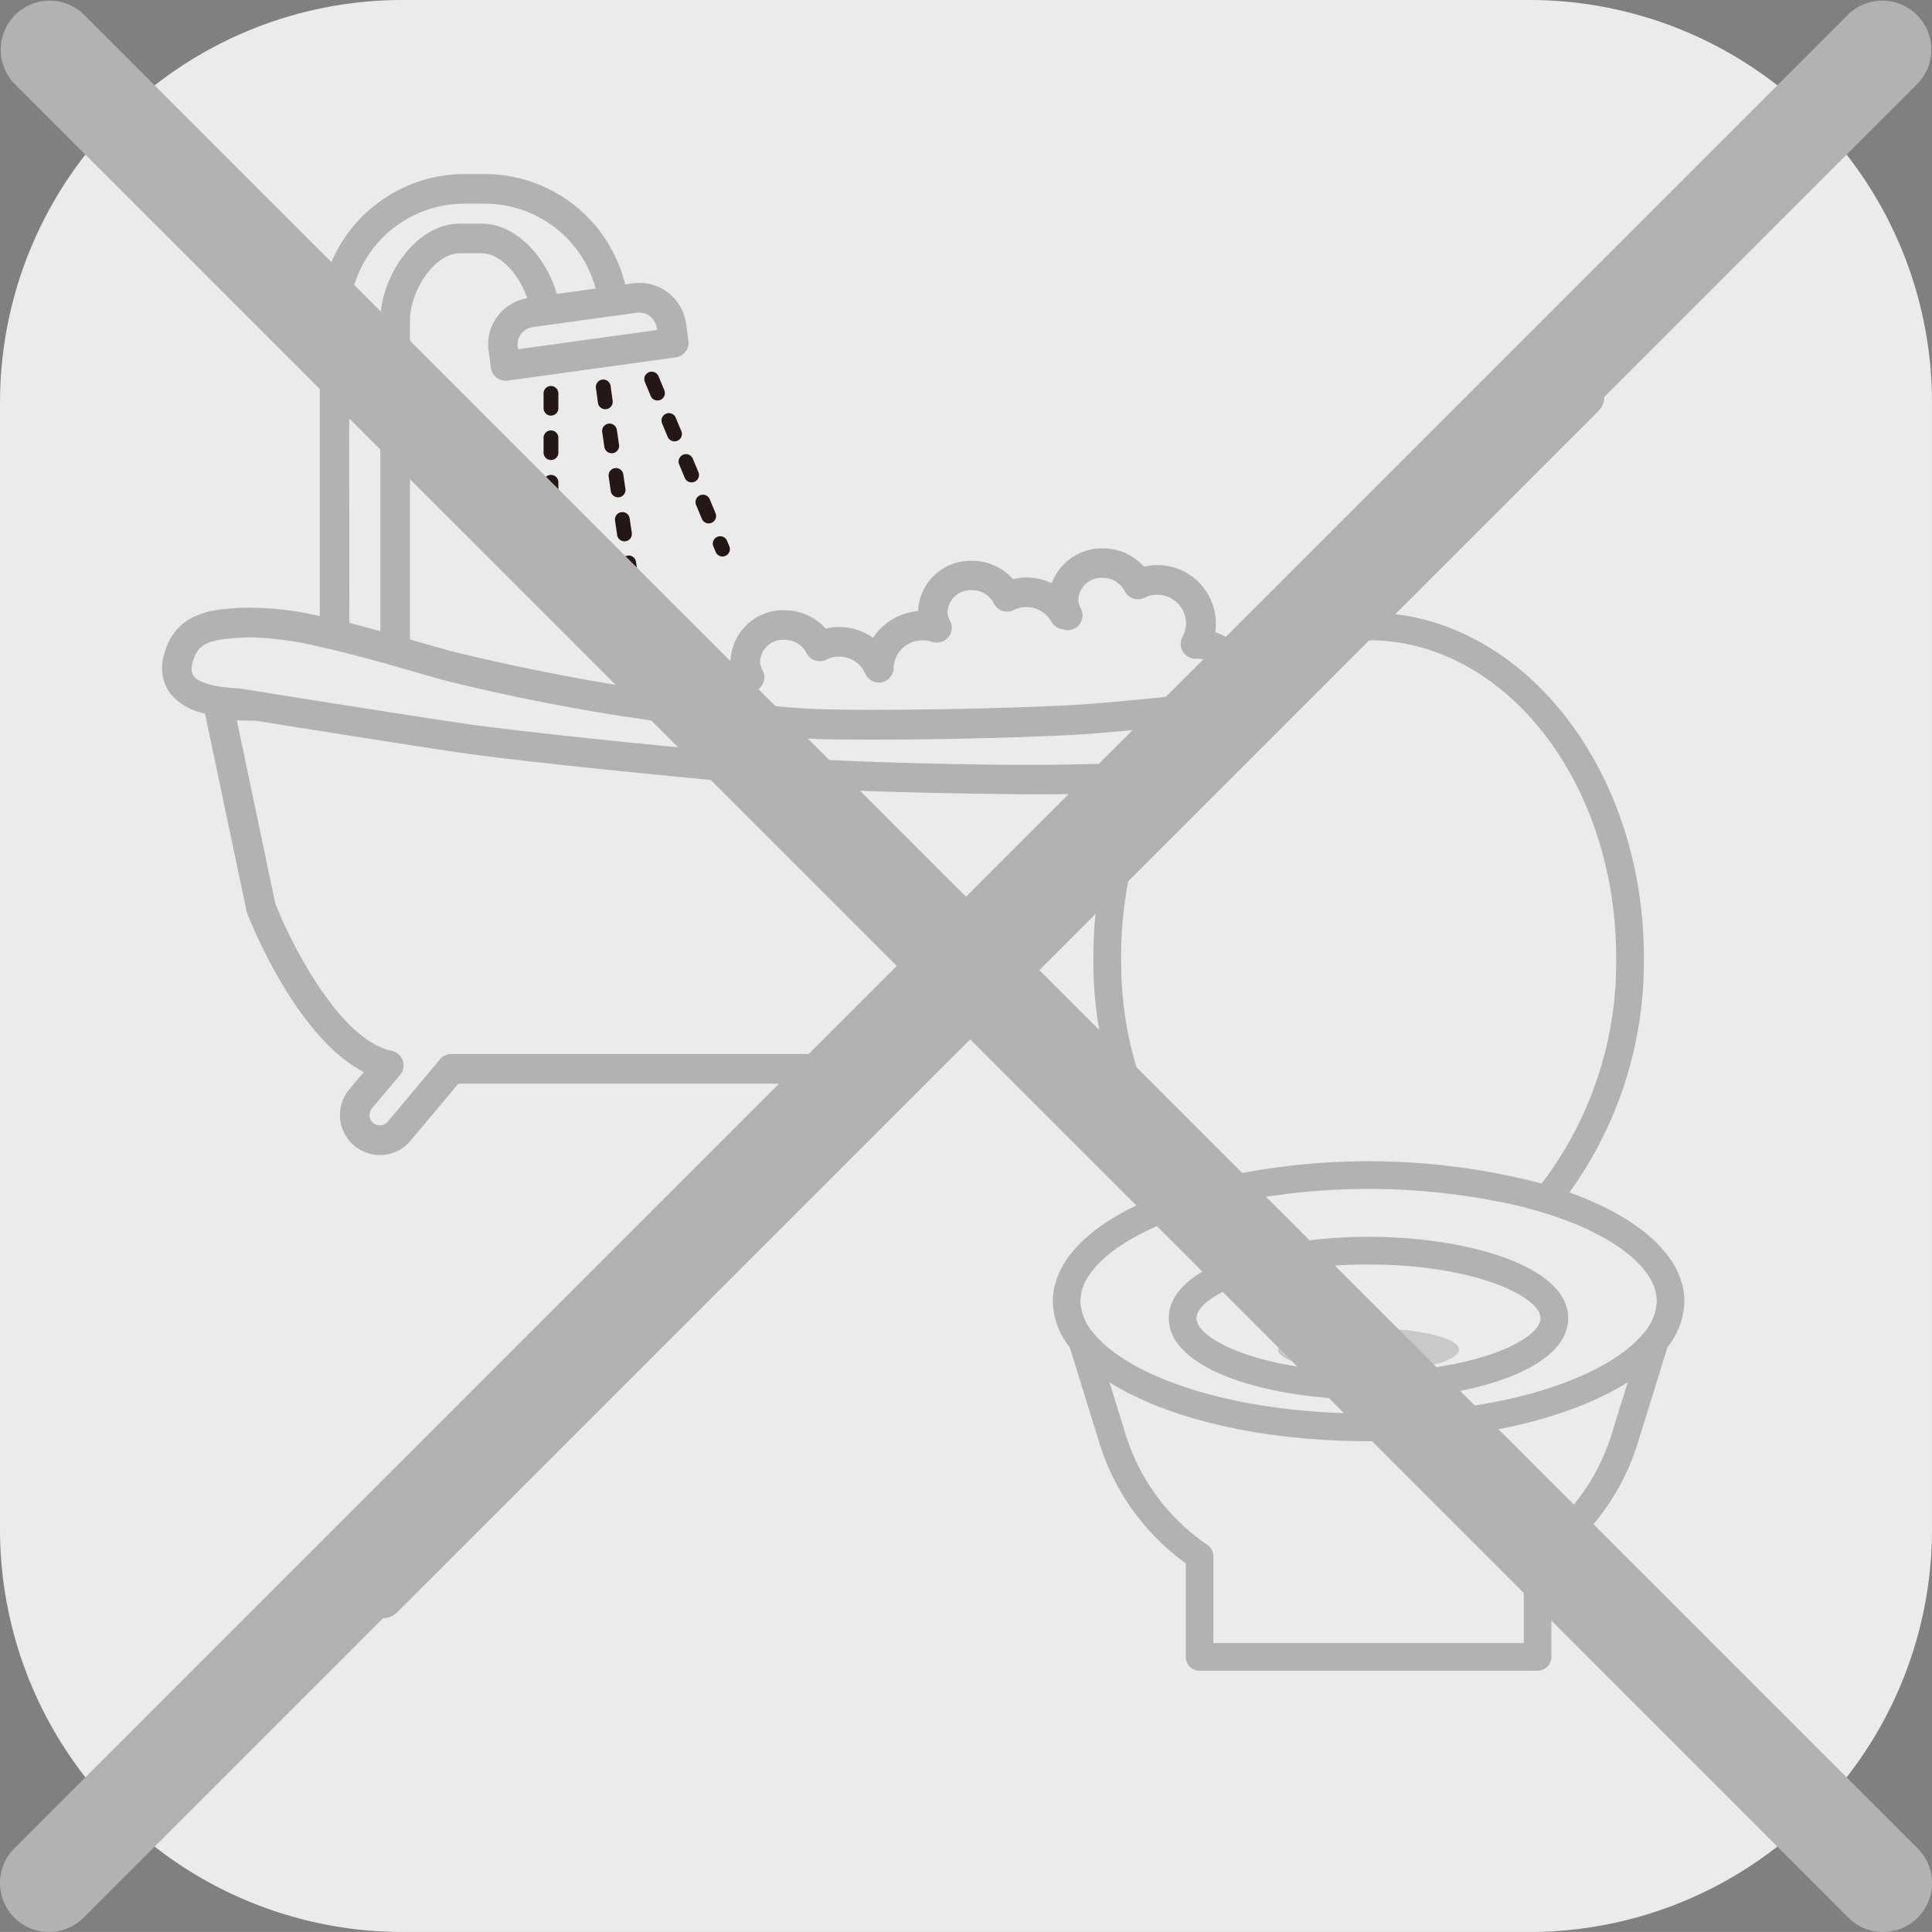 <svg xmlns="http://www.w3.org/2000/svg" xmlns:xlink="http://www.w3.org/1999/xlink" width="96.002" height="96" viewBox="0 0 96.002 96">
  <rect x="0" y="0" width="96.002" height="96" fill="#808080" stroke="none"/>
  <defs>
    <clipPath id="clip-path">
      <path id="パス_2728" data-name="パス 2728" d="M19.921,79.407l12.607,8.109,53.8-2.747L78.722,20.606Z" fill="none"/>
    </clipPath>
  </defs>
  <g id="グループ_4271" data-name="グループ 4271" transform="translate(12308.001 11482)">
    <path id="パス_2710" data-name="パス 2710" d="M76,96H20A20,20,0,0,1,0,76V20A20,20,0,0,1,20,0H76A20,20,0,0,1,96,20V76A20,20,0,0,1,76,96" transform="translate(-12308 -11482)" fill="#ebebeb"/>
    <path id="パス_2711" data-name="パス 2711" d="M61.618,34.07a2.124,2.124,0,0,0-2.169-2.076c-.011,0-.022,0-.034,0a2.139,2.139,0,0,0,.265-1.018,2.169,2.169,0,0,0-2.168-2.169,2.143,2.143,0,0,0-.958.232,1.948,1.948,0,0,0-1.765-1.062,1.871,1.871,0,0,0-1.937,1.8,1.671,1.671,0,0,0,.211.8c-.056-.017-.115-.027-.171-.041a2.134,2.134,0,0,0-2.842-.881,1.945,1.945,0,0,0-1.764-1.062,1.872,1.872,0,0,0-1.938,1.8,1.671,1.671,0,0,0,.211.8,2.328,2.328,0,0,0-.672-.108,2.149,2.149,0,0,0-2.214,2.077v.016a2.168,2.168,0,0,0-1.98-1.293,2.137,2.137,0,0,0-.958.232,1.951,1.951,0,0,0-1.766-1.062,1.872,1.872,0,0,0-1.938,1.8,1.683,1.683,0,0,0,.211.8,2.322,2.322,0,0,0-.672-.108,2.149,2.149,0,0,0-2.215,2.076,2.117,2.117,0,0,0,1.8,2.038,2.041,2.041,0,0,0-.512,1.331,2.365,2.365,0,0,0,2.492,2.214,2.609,2.609,0,0,0,1.882-.779,2.117,2.117,0,0,0,4.208-.374,2.193,2.193,0,0,0-.181-.871A2.149,2.149,0,0,0,45.6,38a2.67,2.67,0,0,0,3.738-.029,2.108,2.108,0,0,0,4.147.121,2.833,2.833,0,0,0,.474.042,2.607,2.607,0,0,0,1.882-.779,2.117,2.117,0,0,0,4.208-.374,2.193,2.193,0,0,0-.181-.871,2.1,2.1,0,0,0,1.75-2.036" transform="translate(-12308 -11482)" fill="#ebebeb"/>
    <path id="パス_2712" data-name="パス 2712" d="M19.635,32.941V15.932c0-1.786,1.441-4.083,3.213-4.083h1.071c1.771,0,3.212,2.3,3.212,4.083l3.414-.067a6.46,6.46,0,0,0-6.426-6.48h-1.07a6.461,6.461,0,0,0-6.426,6.48V32.941Z" transform="translate(-12308 -11482)" fill="#ebebeb"/>
    <path id="パス_2713" data-name="パス 2713" d="M33.482,17.028l-8.357,1.156-.118-.849a1.6,1.6,0,0,1,1.369-1.809l5.18-.716a1.6,1.6,0,0,1,1.809,1.369Z" transform="translate(-12308 -11482)" fill="#ebebeb"/>
    <path id="パス_2714" data-name="パス 2714" d="M38.212,36.965c-5.917-.376-21.479-2-27.352-1.9L12.969,45.11s2.722,7.069,6.345,7.828l-1.4,1.667a1.249,1.249,0,1,0,1.912,1.607l2.6-3.1H51.376L53.9,56.128a1.249,1.249,0,1,0,1.913-1.606L54.5,52.951c3.652-.737,6.4-7.841,6.4-7.841l2.11-6.666c-.819-1.646-12.326-.687-24.8-1.479" transform="translate(-12308 -11482)" fill="#ebebeb"/>
    <path id="パス_2715" data-name="パス 2715" d="M64.481,36.4c.5.809-.38,2.081-1.784,2.044,0,0-8.062.288-10.767.291-2.84,0-8.543-.1-11.392-.281-3.315-.205-14.223-1.289-17.5-1.771C18.992,36.089,11.9,34.937,11.9,34.937c-1.077-.076-3.617-.194-3.015-2.3.453-1.583,1.856-1.61,2.96-1.7,2.622-.211,6.707,1.086,10.363,2.121a116.094,116.094,0,0,0,18.453,2.907c2.9.1,9.884-.024,13.164-.235,2.026-.13,6.553-.629,8.075-.755a2.493,2.493,0,0,1,2.576,1.42" transform="translate(-12308 -11482)" fill="#ebebeb"/>
    <path id="パス_2716" data-name="パス 2716" d="M65.106,36.014a3.673,3.673,0,0,0-2.363-1.746,2.988,2.988,0,0,0-.4-.032c0-.055.012-.11.012-.166a2.809,2.809,0,0,0-1.973-2.652,2.689,2.689,0,0,0,.035-.439,2.907,2.907,0,0,0-2.9-2.9,2.778,2.778,0,0,0-.672.082,2.737,2.737,0,0,0-2.05-.913,2.67,2.67,0,0,0-2.536,1.731,2.867,2.867,0,0,0-1.918-.2,2.737,2.737,0,0,0-2.05-.913,2.612,2.612,0,0,0-2.673,2.5,2.97,2.97,0,0,0-2.238,1.327,2.9,2.9,0,0,0-2.354-.457,2.737,2.737,0,0,0-2.05-.913,2.613,2.613,0,0,0-2.674,2.5,2.946,2.946,0,0,0-2.432,1.695,108.922,108.922,0,0,1-11.452-2.162L21.154,32l-.783-.224V15.933c0-1.462,1.2-3.348,2.477-3.348h1.071c.963,0,1.883,1.075,2.277,2.231a2.328,2.328,0,0,0-1.918,2.62l.117.849a.737.737,0,0,0,.728.635.874.874,0,0,0,.1-.007l8.357-1.156a.736.736,0,0,0,.628-.829l-.117-.85a2.345,2.345,0,0,0-2.638-2l-.391.054A7.178,7.178,0,0,0,24.12,8.65H23.049a7.2,7.2,0,0,0-7.161,7.215V30.618a15.056,15.056,0,0,0-4.1-.408l-.163.012c-1.075.082-2.874.219-3.446,2.217a2.222,2.222,0,0,0,.239,1.969,2.913,2.913,0,0,0,1.767,1.044l2.061,9.809a.612.612,0,0,0,.033.113c.106.276,2.41,6.171,5.8,7.894l-.723.864a1.986,1.986,0,0,0,1.516,3.262c.059,0,.117,0,.176-.007a1.975,1.975,0,0,0,1.348-.7l2.379-2.839H51.032L53.341,56.6a1.984,1.984,0,0,0,2.8.245,1.99,1.99,0,0,0,.244-2.8l-.638-.762c3.412-1.712,5.743-7.639,5.864-7.955l1.986-6.277A2.547,2.547,0,0,0,65.082,37.9a1.821,1.821,0,0,0,.024-1.887M36.571,34.283a1.556,1.556,0,0,1,.46.077.736.736,0,0,0,.86-1.054.95.95,0,0,1-.122-.451,1.14,1.14,0,0,1,1.2-1.064,1.215,1.215,0,0,1,1.1.648.735.735,0,0,0,.989.339,1.42,1.42,0,0,1,1.939.7.736.736,0,0,0,1.409-.3c0-.014,0-.03,0-.045a1.421,1.421,0,0,1,1.479-1.313,1.589,1.589,0,0,1,.46.077.736.736,0,0,0,.86-1.054.937.937,0,0,1-.123-.451,1.14,1.14,0,0,1,1.2-1.063,1.214,1.214,0,0,1,1.1.648.735.735,0,0,0,.988.338,1.414,1.414,0,0,1,1.874.582.736.736,0,0,0,.469.355l.132.03a.735.735,0,0,0,.858-1.054.947.947,0,0,1-.122-.451,1.141,1.141,0,0,1,1.2-1.064,1.214,1.214,0,0,1,1.1.649.736.736,0,0,0,.989.338,1.433,1.433,0,0,1,2.064,1.277,1.413,1.413,0,0,1-.178.671.735.735,0,0,0,.649,1.083l.063,0a1.388,1.388,0,0,1,1.4,1.34,1.2,1.2,0,0,1-.032.269c-.506.049-1.1.108-1.739.173-1.819.183-4.082.41-5.328.49-3.243.209-10.215.334-13.092.234-1.317-.045-3.174-.233-5.221-.5a1.54,1.54,0,0,1,1.1-.454m-5.3-18.69.389-.054a.8.8,0,0,1,.119-.008.869.869,0,0,1,.86.749l.017.12-6.9.954-.016-.12a.867.867,0,0,1,.741-.979h0Zm-13.908.272a5.723,5.723,0,0,1,5.69-5.744H24.12A5.705,5.705,0,0,1,29.6,14.338l-1.932.267c-.518-1.8-1.994-3.492-3.748-3.492H22.848c-2.187,0-3.949,2.637-3.949,4.82V31.36c-.517-.142-1.033-.28-1.54-.406Zm42.86,28.979c-.726,1.872-3.2,6.848-5.863,7.385a.736.736,0,0,0-.419,1.194l1.317,1.571a.516.516,0,0,1-.064.725.5.5,0,0,1-.374.118.507.507,0,0,1-.347-.181l-2.53-3.019a.735.735,0,0,0-.564-.263H22.429a.735.735,0,0,0-.564.263l-2.6,3.1a.513.513,0,0,1-.721.064.517.517,0,0,1-.063-.726l1.4-1.666a.736.736,0,0,0-.413-1.192c-2.621-.55-5.044-5.416-5.789-7.319l-1.911-9.1c.307,0,.638.009.98.018,2.071.334,7.056,1.133,10.187,1.594,2.184.321,7.59.893,12.005,1.308.5.048.992.093,1.463.136,1.718.155,3.184.276,4.091.332.783.049,1.773.091,2.854.129.656.022,1.343.042,2.042.06.483.013.97.024,1.454.034l1.1.021c.442.007.877.014,1.294.019.977.013,1.867.02,2.584.02h.113c.437,0,1.018-.009,1.682-.022.817-.016,1.76-.039,2.725-.066,1.133-.032,2.293-.068,3.306-.1L62,39.205Zm3.587-7.676a1.1,1.1,0,0,1-.589.447,1.516,1.516,0,0,1-.547.095l-2.009.068c-.488.017-1.041.035-1.627.053l-2.166.066c-1.513.043-3.023.081-4.122.1-.307.005-.583.007-.817.007-.52,0-1.141,0-1.825,0-.744-.006-1.564-.018-2.411-.034l-.609-.011c-.76-.016-1.531-.035-2.283-.057-1.6-.047-3.119-.106-4.218-.174-.825-.052-2.155-.161-3.729-.3-.856-.077-1.784-.164-2.744-.256-4.2-.4-9-.918-10.963-1.206-3.154-.464-8.2-1.273-10.26-1.6l-.931-.15-.09-.006c-.565-.039-1.888-.13-2.24-.633-.042-.059-.167-.239-.03-.72.262-.913.884-1.059,2.144-1.155l.168-.013c.175-.014.357-.02.547-.02a16.739,16.739,0,0,1,3.433.466c1.393.306,2.9.726,4.392,1.155l.468.134,1.264.361a99.957,99.957,0,0,0,9.994,1.962c.549.085,1.1.166,1.64.243s1.072.15,1.594.217c2.1.273,4.019.465,5.4.513,2.2.075,6.758.022,10.271-.1,1.137-.04,2.165-.086,2.966-.137,1.251-.081,3.379-.294,5.281-.485l.1-.01c1.031-.1,1.937-.194,2.526-.246l.18-.016a1.775,1.775,0,0,1,1.891,1.075c.081.131-.017.323-.049.379" transform="translate(-12308 -11482)" fill="#b2b2b2"/>
    <path id="パス_2717" data-name="パス 2717" d="M27.377,29.059a.368.368,0,0,1-.368-.368v-.312a.368.368,0,0,1,.736,0v.312a.368.368,0,0,1-.368.368m0-1.783a.368.368,0,0,1-.368-.367v-.737a.368.368,0,0,1,.736,0v.737a.368.368,0,0,1-.368.367m0-2.207a.368.368,0,0,1-.368-.367v-.737a.368.368,0,0,1,.736,0V24.7a.368.368,0,0,1-.368.367m0-2.208a.367.367,0,0,1-.368-.368v-.735a.368.368,0,0,1,.736,0v.735a.367.367,0,0,1-.368.368m0-2.207a.368.368,0,0,1-.368-.368v-.735a.368.368,0,0,1,.736,0v.735a.368.368,0,0,1-.368.368" transform="translate(-12308 -11482)" fill="#231815"/>
    <path id="パス_2718" data-name="パス 2718" d="M31.284,28.66a.367.367,0,0,1-.363-.315l-.045-.308a.368.368,0,1,1,.728-.105l.045.307a.369.369,0,0,1-.311.417.327.327,0,0,1-.054,0M31.028,26.9a.367.367,0,0,1-.363-.315l-.106-.728a.368.368,0,0,1,.728-.106l.106.728a.367.367,0,0,1-.312.417.308.308,0,0,1-.053,0m-.317-2.184a.367.367,0,0,1-.363-.315l-.106-.728a.368.368,0,0,1,.728-.106l.106.727a.369.369,0,0,1-.311.418.491.491,0,0,1-.054,0m-.317-2.185a.367.367,0,0,1-.363-.315l-.106-.728a.368.368,0,1,1,.728-.106l.106.729a.367.367,0,0,1-.312.416.316.316,0,0,1-.053,0m-.317-2.184a.369.369,0,0,1-.364-.315l-.1-.728a.368.368,0,1,1,.728-.106l.1.728a.367.367,0,0,1-.311.417.316.316,0,0,1-.053,0" transform="translate(-12308 -11482)" fill="#231815"/>
    <path id="パス_2719" data-name="パス 2719" d="M35.9,27.653a.366.366,0,0,1-.339-.227l-.12-.287a.368.368,0,0,1,.679-.282l.12.287a.367.367,0,0,1-.2.48.353.353,0,0,1-.141.029m-.685-1.645a.366.366,0,0,1-.339-.227l-.283-.679a.368.368,0,1,1,.679-.283l.283.68a.367.367,0,0,1-.2.48.353.353,0,0,1-.141.029m-.849-2.038a.367.367,0,0,1-.339-.226l-.283-.679a.368.368,0,0,1,.679-.283l.283.679a.367.367,0,0,1-.34.509m-.848-2.038a.369.369,0,0,1-.34-.226l-.283-.679a.368.368,0,0,1,.679-.283l.283.679a.367.367,0,0,1-.339.509M32.67,19.9a.366.366,0,0,1-.339-.227l-.283-.679a.368.368,0,1,1,.679-.282l.282.679a.367.367,0,0,1-.339.509" transform="translate(-12308 -11482)" fill="#231815"/>
    <g id="グループ_4270" data-name="グループ 4270" transform="translate(-12308 -11482)">
      <g id="グループ_4269" data-name="グループ 4269" clip-path="url(#clip-path)">
        <path id="パス_2720" data-name="パス 2720" d="M78.722,20.606v58.8h-58.8" fill="#ebebeb"/>
        <path id="パス_2721" data-name="パス 2721" d="M53,64.132l2.324,7.5A11.068,11.068,0,0,0,59.6,77.335v5H76.4v-5a11.067,11.067,0,0,0,4.284-5.705l2.324-7.5Z" fill="#ebebeb"/>
        <path id="パス_2722" data-name="パス 2722" d="M80.992,47.562C80.992,56.639,75.177,64,68,64S55.017,56.639,55.017,47.562,60.832,31.127,68,31.127s12.987,7.358,12.987,16.435" fill="#ebebeb"/>
        <path id="パス_2723" data-name="パス 2723" d="M83.013,64.659c0,3.462-6.719,6.268-15.008,6.268S53,68.121,53,64.659,59.717,58.391,68,58.391,83.013,61.2,83.013,64.659" fill="#ebebeb"/>
        <path id="パス_2724" data-name="パス 2724" d="M83.675,64.253a3.32,3.32,0,0,0-.117-.537c-.532-1.811-2.575-3.383-5.574-4.464a19.573,19.573,0,0,0,3.7-11.691c0-9.441-6.135-17.123-13.675-17.123S54.33,38.12,54.33,47.561a19.573,19.573,0,0,0,3.7,11.691c-3,1.081-5.042,2.653-5.574,4.464a3.32,3.32,0,0,0-.117.537,3.219,3.219,0,0,0-.026.406,3.753,3.753,0,0,0,.84,2.284l1.516,4.89a11.622,11.622,0,0,0,4.252,5.852v4.646a.688.688,0,0,0,.688.688H76.4a.688.688,0,0,0,.688-.688V77.685a11.618,11.618,0,0,0,4.252-5.852l1.516-4.89a3.753,3.753,0,0,0,.84-2.284,3.219,3.219,0,0,0-.026-.406M55.706,47.561c0-8.683,5.517-15.747,12.3-15.747s12.3,7.064,12.3,15.747a18.1,18.1,0,0,1-3.7,11.248,33.965,33.965,0,0,0-17.194,0,18.1,18.1,0,0,1-3.7-11.248M54.069,63.443c.719-1.155,2.425-2.258,4.879-3.068q.7-.229,1.478-.425a33.41,33.41,0,0,1,15.158,0q.778.2,1.478.425c2.454.809,4.16,1.913,4.879,3.068a2.3,2.3,0,0,1,.384,1.216,2.6,2.6,0,0,1-.707,1.647c-1.772,2.105-6.8,3.933-13.613,3.933S56.164,68.41,54.392,66.306a2.6,2.6,0,0,1-.707-1.647,2.3,2.3,0,0,1,.384-1.216m25.962,7.983a10.341,10.341,0,0,1-4.024,5.347.687.687,0,0,0-.29.561v4.309H60.293V77.335a.688.688,0,0,0-.29-.562,10.343,10.343,0,0,1-4.024-5.347l-.851-2.743c2.814,1.784,7.486,2.931,12.877,2.931s10.062-1.147,12.876-2.931Z" fill="#b2b2b2"/>
        <path id="パス_2725" data-name="パス 2725" d="M77.241,65.5c0,1.854-4.136,3.358-9.235,3.358s-9.236-1.5-9.236-3.358,4.134-3.357,9.236-3.357,9.235,1.5,9.235,3.357" fill="#ebebeb"/>
        <path id="パス_2726" data-name="パス 2726" d="M68,69.547c-4.811,0-9.923-1.418-9.923-4.045S63.194,61.456,68,61.456s9.924,1.418,9.924,4.046S72.816,69.547,68,69.547m0-6.715c-5.218,0-8.547,1.581-8.547,2.67S62.787,68.171,68,68.171s8.548-1.581,8.548-2.669-3.33-2.67-8.548-2.67" fill="#b2b2b2"/>
        <path id="パス_2727" data-name="パス 2727" d="M72.5,67.065c0,.59-2.013,1.069-4.5,1.069s-4.5-.479-4.5-1.069S65.522,66,68,66s4.5.479,4.5,1.069" fill="#c8c9ca"/>
      </g>
    </g>
    <line id="線_411" data-name="線 411" x1="59.693" y2="59.693" transform="translate(-12288.972 -11462.286)" fill="none" stroke="#b2b2b2" stroke-linecap="round" stroke-miterlimit="10" stroke-width="2"/>
    <path id="パス_2729" data-name="パス 2729" d="M93.567,96a2.427,2.427,0,0,1-1.721-.712L.713,4.154A2.434,2.434,0,0,1,4.154.712L95.288,91.846A2.433,2.433,0,0,1,93.567,96" transform="translate(-12308 -11482)" fill="#b2b2b2"/>
    <path id="パス_2730" data-name="パス 2730" d="M2.433,96A2.433,2.433,0,0,1,.712,91.846L91.846.712a2.434,2.434,0,0,1,3.441,3.442L4.154,95.288A2.427,2.427,0,0,1,2.433,96" transform="translate(-12308 -11482)" fill="#b2b2b2"/>
  </g>
</svg>
